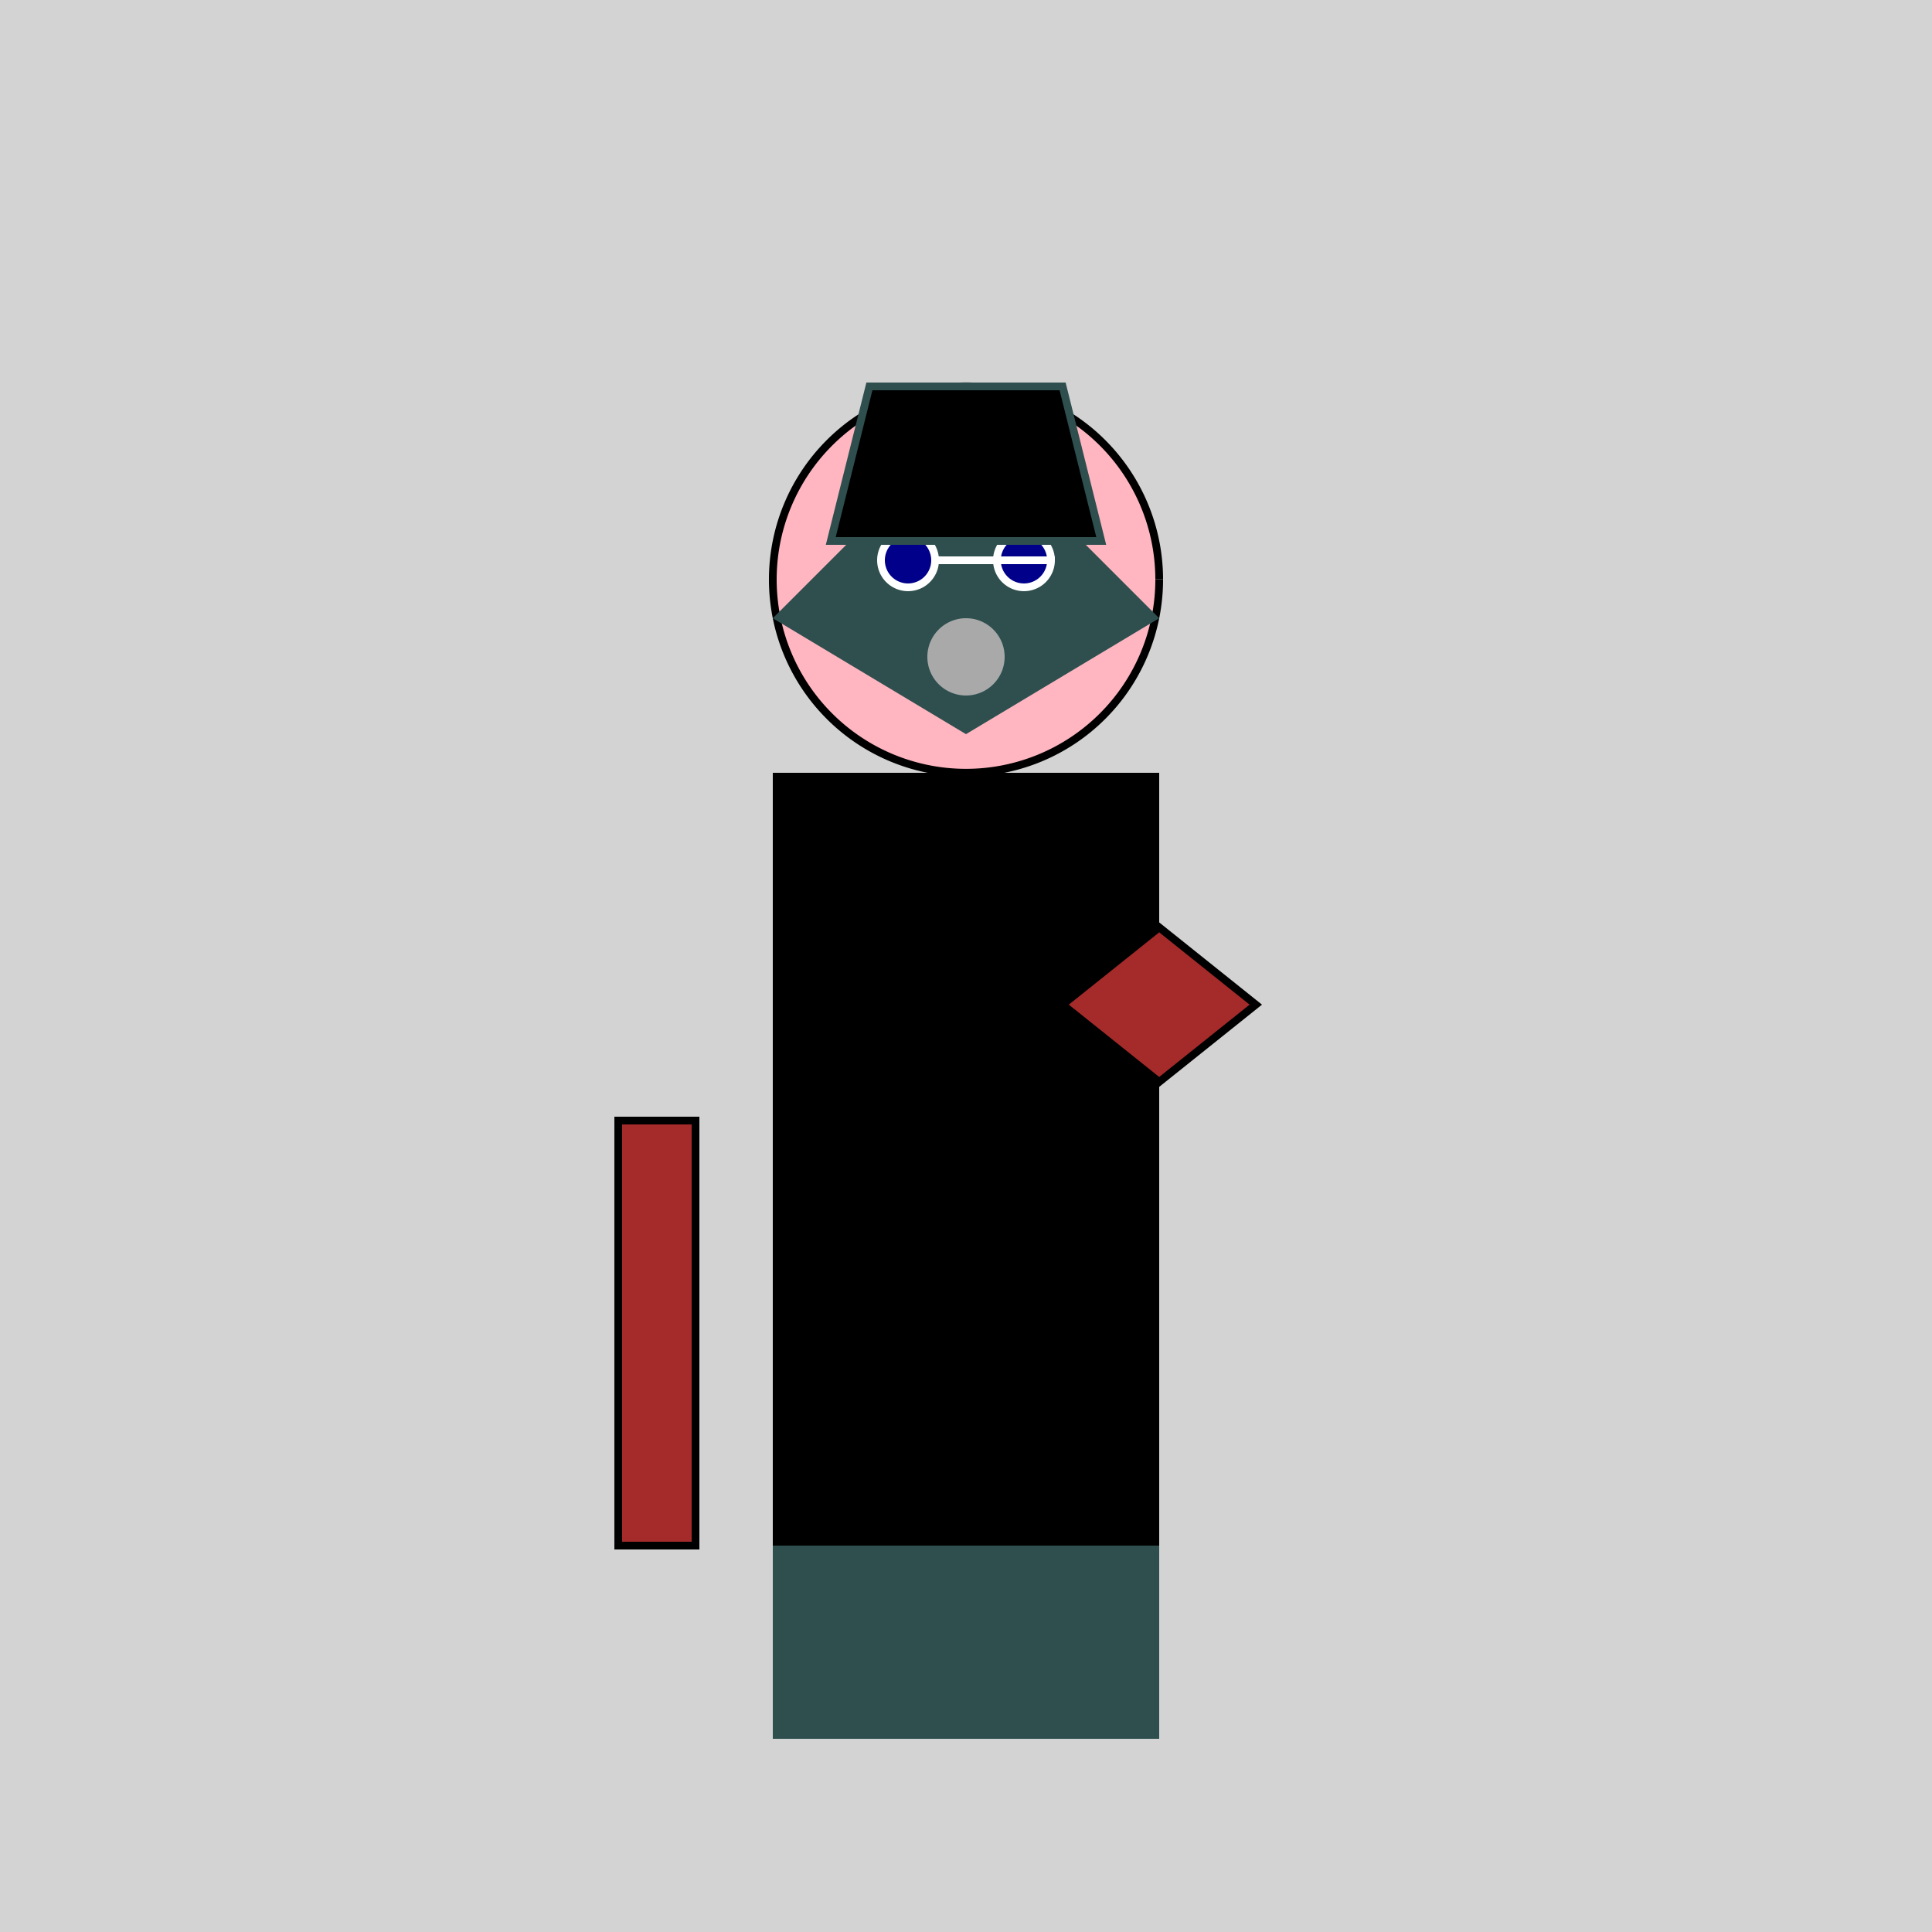 <!--

Generated by DrawGPT.
Free, open source, AI generated images in SVG, PNG, and HTML Canvas format.
https://drawgpt.ai

Created: 2024-01-16T06:36:44.983Z
Link: https://drawgpt.ai/prompt/135418/

-->
<svg xmlns="http://www.w3.org/2000/svg" xmlns:xlink="http://www.w3.org/1999/xlink" width="500" height="500"><defs/><g><rect fill="lightgray" stroke="none" x="0" y="0" width="512" height="512"/><rect fill="black" stroke="none" x="200" y="200" width="100" height="200"/><path fill="lightpink" stroke="black" paint-order="fill stroke markers" d=" M 300 150 A 50 50 0 1 1 300 149.95" stroke-miterlimit="10" stroke-width="2" stroke-dasharray=""/><path fill="darkslategray" stroke="none" paint-order="stroke fill markers" d=" M 200 160 L 220 140 L 280 140 L 300 160 L 250 190 L 200 160"/><path fill="darkblue" stroke="white" paint-order="fill stroke markers" d=" M 242 145 A 7 7 0 1 1 242 144.993 L 272 145 A 7 7 0 1 1 272 144.993" stroke-miterlimit="10" stroke-width="2" stroke-dasharray=""/><path fill="darkgray" stroke="none" paint-order="stroke fill markers" d=" M 260 170 A 10 10 0 1 1 260 169.99"/><path fill="brown" stroke="black" paint-order="fill stroke markers" d=" M 275 260 L 300 240 L 325 260 L 300 280 Z" stroke-miterlimit="10" stroke-width="2" stroke-dasharray=""/><path fill="brown" stroke="black" paint-order="fill stroke markers" d=" M 180 290 L 180 400 L 160 400 L 160 290 Z" stroke-miterlimit="10" stroke-width="2" stroke-dasharray=""/><rect fill="darkslategray" stroke="none" x="200" y="400" width="100" height="50"/><path fill="black" stroke="darkslategray" paint-order="fill stroke markers" d=" M 225 100 L 275 100 L 285 140 L 215 140 Z" stroke-miterlimit="10" stroke-width="2" stroke-dasharray=""/></g></svg>